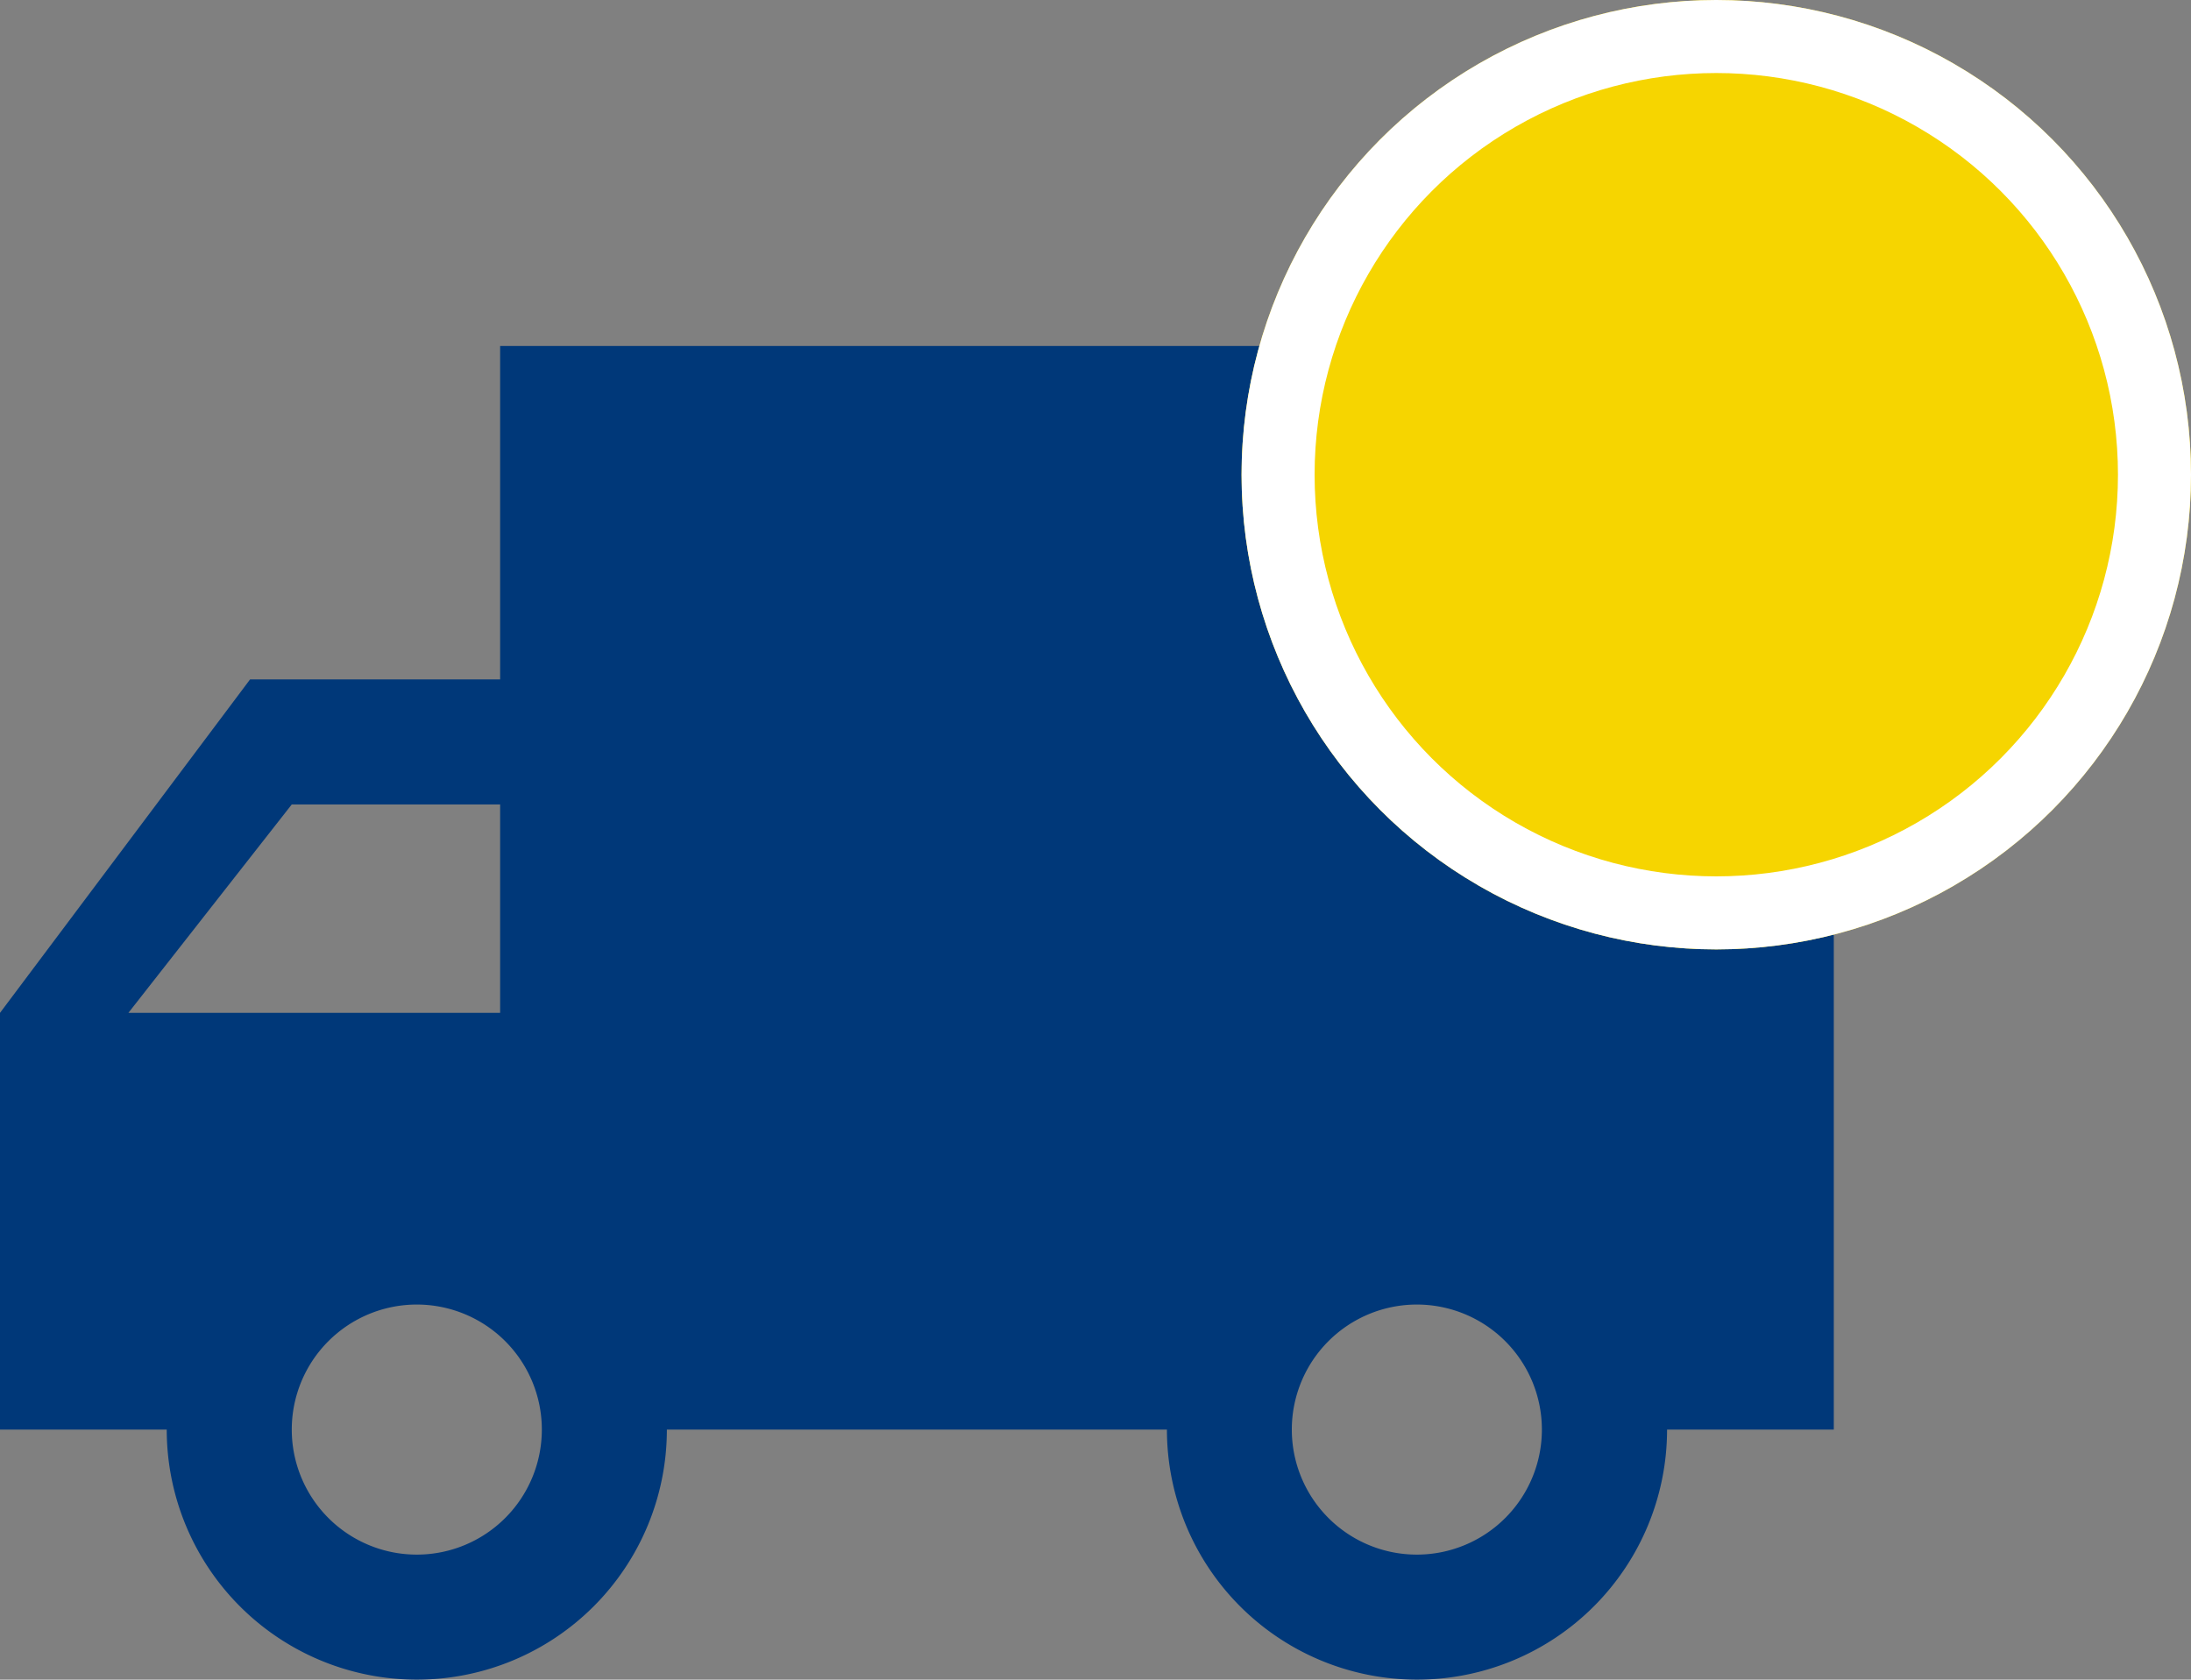 <svg xmlns="http://www.w3.org/2000/svg" width="30" height="22.999" viewBox="0 0 30 22.999">
  <rect x="0" y="0" width="30" height="22.999" fill="#808080" stroke="none"/>
  <g id="shipping_yellow" transform="translate(-1872 -653)">
    <path id="truck" d="M6.707,20.549a1.712,1.712,0,1,0-1.712-1.712,1.712,1.712,0,0,0,1.712,1.712M4.995,10.277,2.758,13.131h5.09V10.277M20.4,20.549a1.712,1.712,0,1,0-1.712-1.712A1.712,1.712,0,0,0,20.4,20.549M4.424,8.565H7.848V4H23.826a2.275,2.275,0,0,1,2.283,2.283V18.837H23.826a3.424,3.424,0,0,1-6.848,0H10.131a3.424,3.424,0,0,1-6.848,0H1V13.131Z" transform="translate(1871 653.738)" fill="#003879"/>
    <g id="Ellipse_56" data-name="Ellipse 56" transform="translate(1889 653)" fill="#f6d500" stroke="#fff" stroke-width="1">
      <circle cx="6.5" cy="6.5" r="6.5" stroke="none"/>
      <circle cx="6.5" cy="6.5" r="6" fill="none"/>
    </g>
  </g>
</svg>
